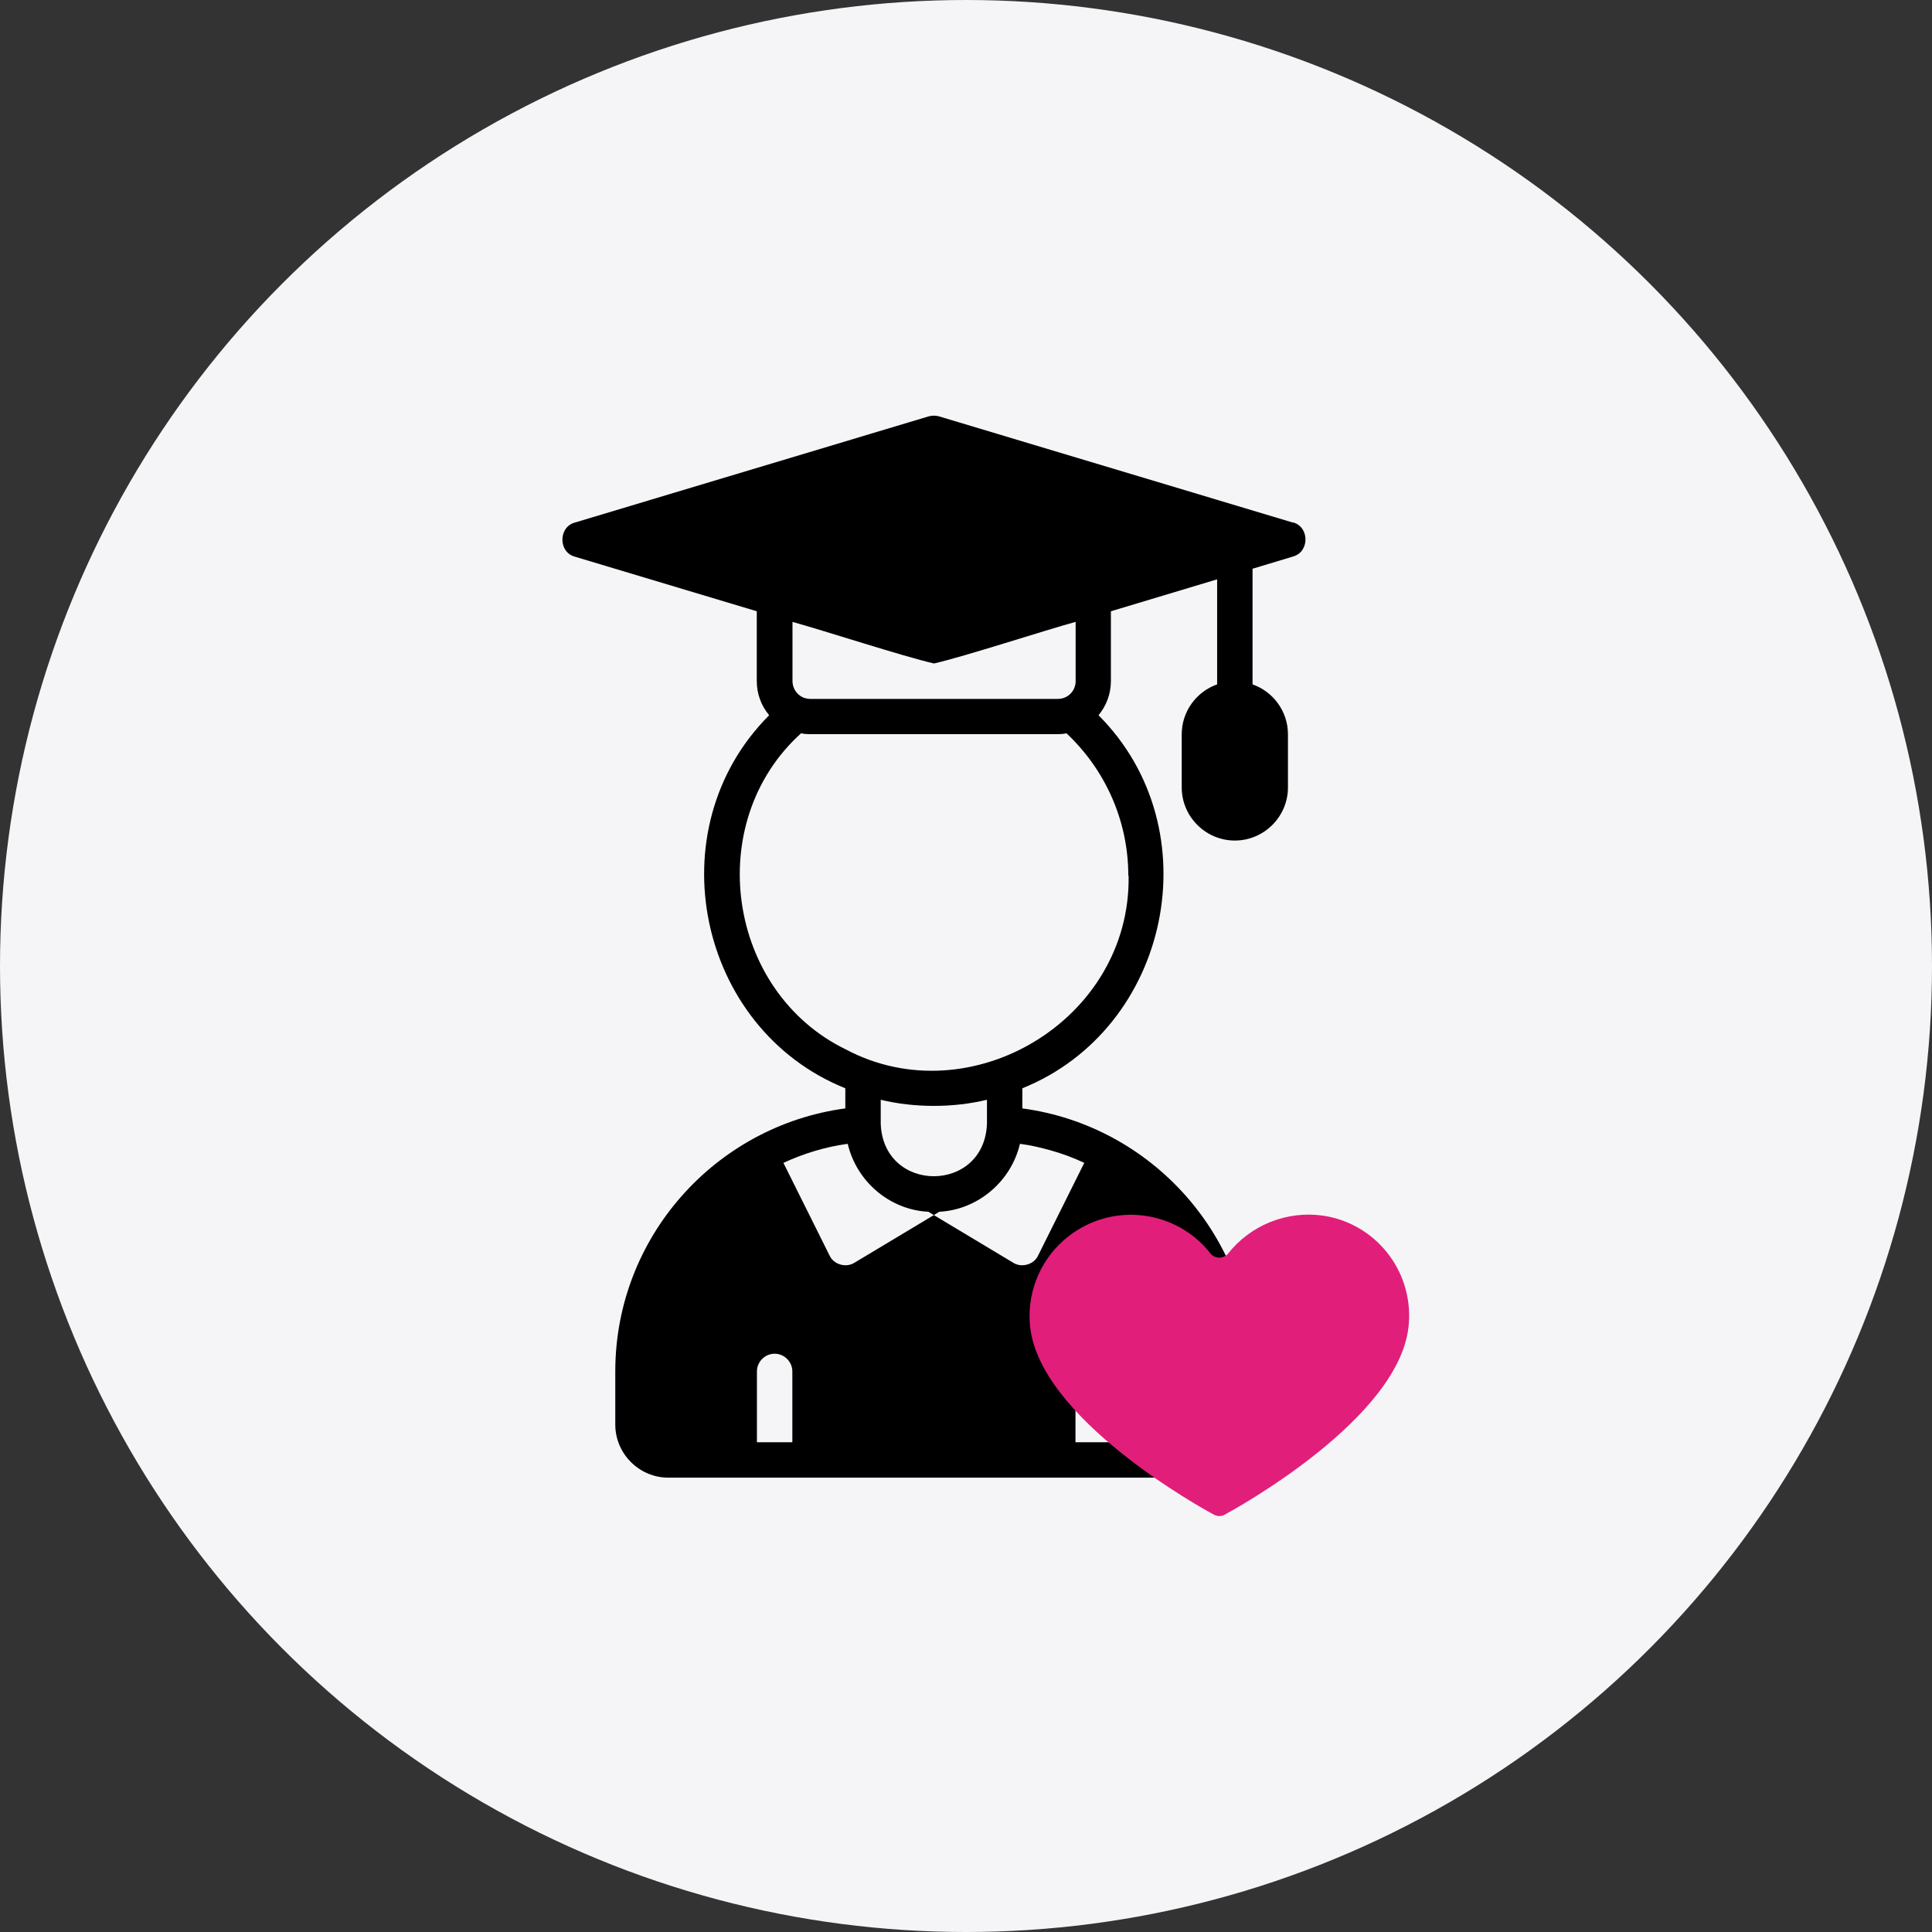 <?xml version="1.0" encoding="UTF-8"?> <svg xmlns="http://www.w3.org/2000/svg" width="79" height="79" viewBox="0 0 79 79" fill="none"><rect x="0" y="0" width="79" height="79" fill="#333333" stroke="none"/><circle cx="39.5" cy="39.5" r="39.5" fill="#F5F5F7"></circle><g clip-path="url(#clip0_648_100)"><path d="M52.869 21.369L38.395 17.025C38.259 16.987 38.111 16.987 37.975 17.025L23.501 21.369C22.832 21.554 22.826 22.575 23.501 22.761L30.945 24.995V27.854C30.945 28.374 31.131 28.869 31.452 29.246C26.793 33.906 28.519 42.068 34.565 44.5V45.323C29.262 46.035 25.159 50.583 25.159 56.078V58.25C25.159 59.444 26.137 60.422 27.331 60.422H49.039C50.233 60.422 51.211 59.444 51.211 58.25V56.078C51.211 50.583 47.108 46.035 41.805 45.323V44.5C47.851 42.062 49.571 33.9 44.918 29.246C45.233 28.869 45.425 28.38 45.425 27.854V24.995L49.769 23.689V27.984C48.928 28.281 48.321 29.085 48.321 30.026V32.198C48.321 33.392 49.299 34.37 50.493 34.37C51.688 34.37 52.665 33.392 52.665 32.198V30.026C52.665 29.085 52.059 28.281 51.217 27.984V23.256L52.876 22.755C53.55 22.569 53.55 21.548 52.876 21.362L52.869 21.369ZM32.399 25.428C33.699 25.787 36.923 26.839 38.191 27.13C39.441 26.845 42.696 25.781 43.983 25.428V27.854C43.983 28.25 43.668 28.578 43.259 28.578H33.129C32.721 28.578 32.411 28.25 32.405 27.854V25.428H32.399ZM32.399 58.974H30.951V56.078C30.951 55.682 31.279 55.354 31.675 55.354C32.071 55.354 32.399 55.682 32.399 56.078V58.974ZM45.425 56.078V58.974H43.977V56.078C43.996 55.125 45.407 55.125 45.425 56.078ZM42.975 47.043C43.445 47.173 43.903 47.346 44.336 47.55L42.449 51.338C42.282 51.709 41.774 51.851 41.434 51.635L38.185 49.685L34.936 51.635C34.596 51.851 34.089 51.709 33.921 51.338L32.034 47.55C32.863 47.167 33.748 46.895 34.664 46.771C35.023 48.312 36.384 49.475 37.962 49.549L38.185 49.685L38.408 49.549C39.986 49.469 41.347 48.306 41.706 46.771C42.139 46.827 42.56 46.925 42.975 47.043ZM36.013 45.948V44.97C37.393 45.304 38.971 45.304 40.357 44.97V45.948C40.252 48.813 36.118 48.813 36.013 45.948ZM46.149 35.812C46.242 41.709 39.67 45.614 34.584 42.91C29.726 40.546 28.717 33.633 32.758 29.983C32.876 30.013 32.999 30.02 33.117 30.02H43.247C43.371 30.02 43.494 30.013 43.606 29.983C45.159 31.437 46.137 33.516 46.137 35.806L46.149 35.812Z" fill="black"></path><path d="M54.113 49.71C52.628 49.494 51.137 50.088 50.208 51.27C50.035 51.462 49.738 51.48 49.546 51.307C49.534 51.295 49.522 51.282 49.509 51.27C48.104 49.463 45.499 49.141 43.692 50.552C42.609 51.394 42.015 52.724 42.108 54.092C42.349 57.984 49.348 61.783 49.645 61.938C49.781 62.012 49.942 62.012 50.072 61.938C50.369 61.777 57.368 57.978 57.609 54.092C57.764 51.944 56.242 50.032 54.113 49.71Z" fill="#E11E7A"></path></g><defs><clipPath id="clip0_648_100"><rect width="34.623" height="45" fill="white" transform="translate(23 17)"></rect></clipPath></defs></svg> 
